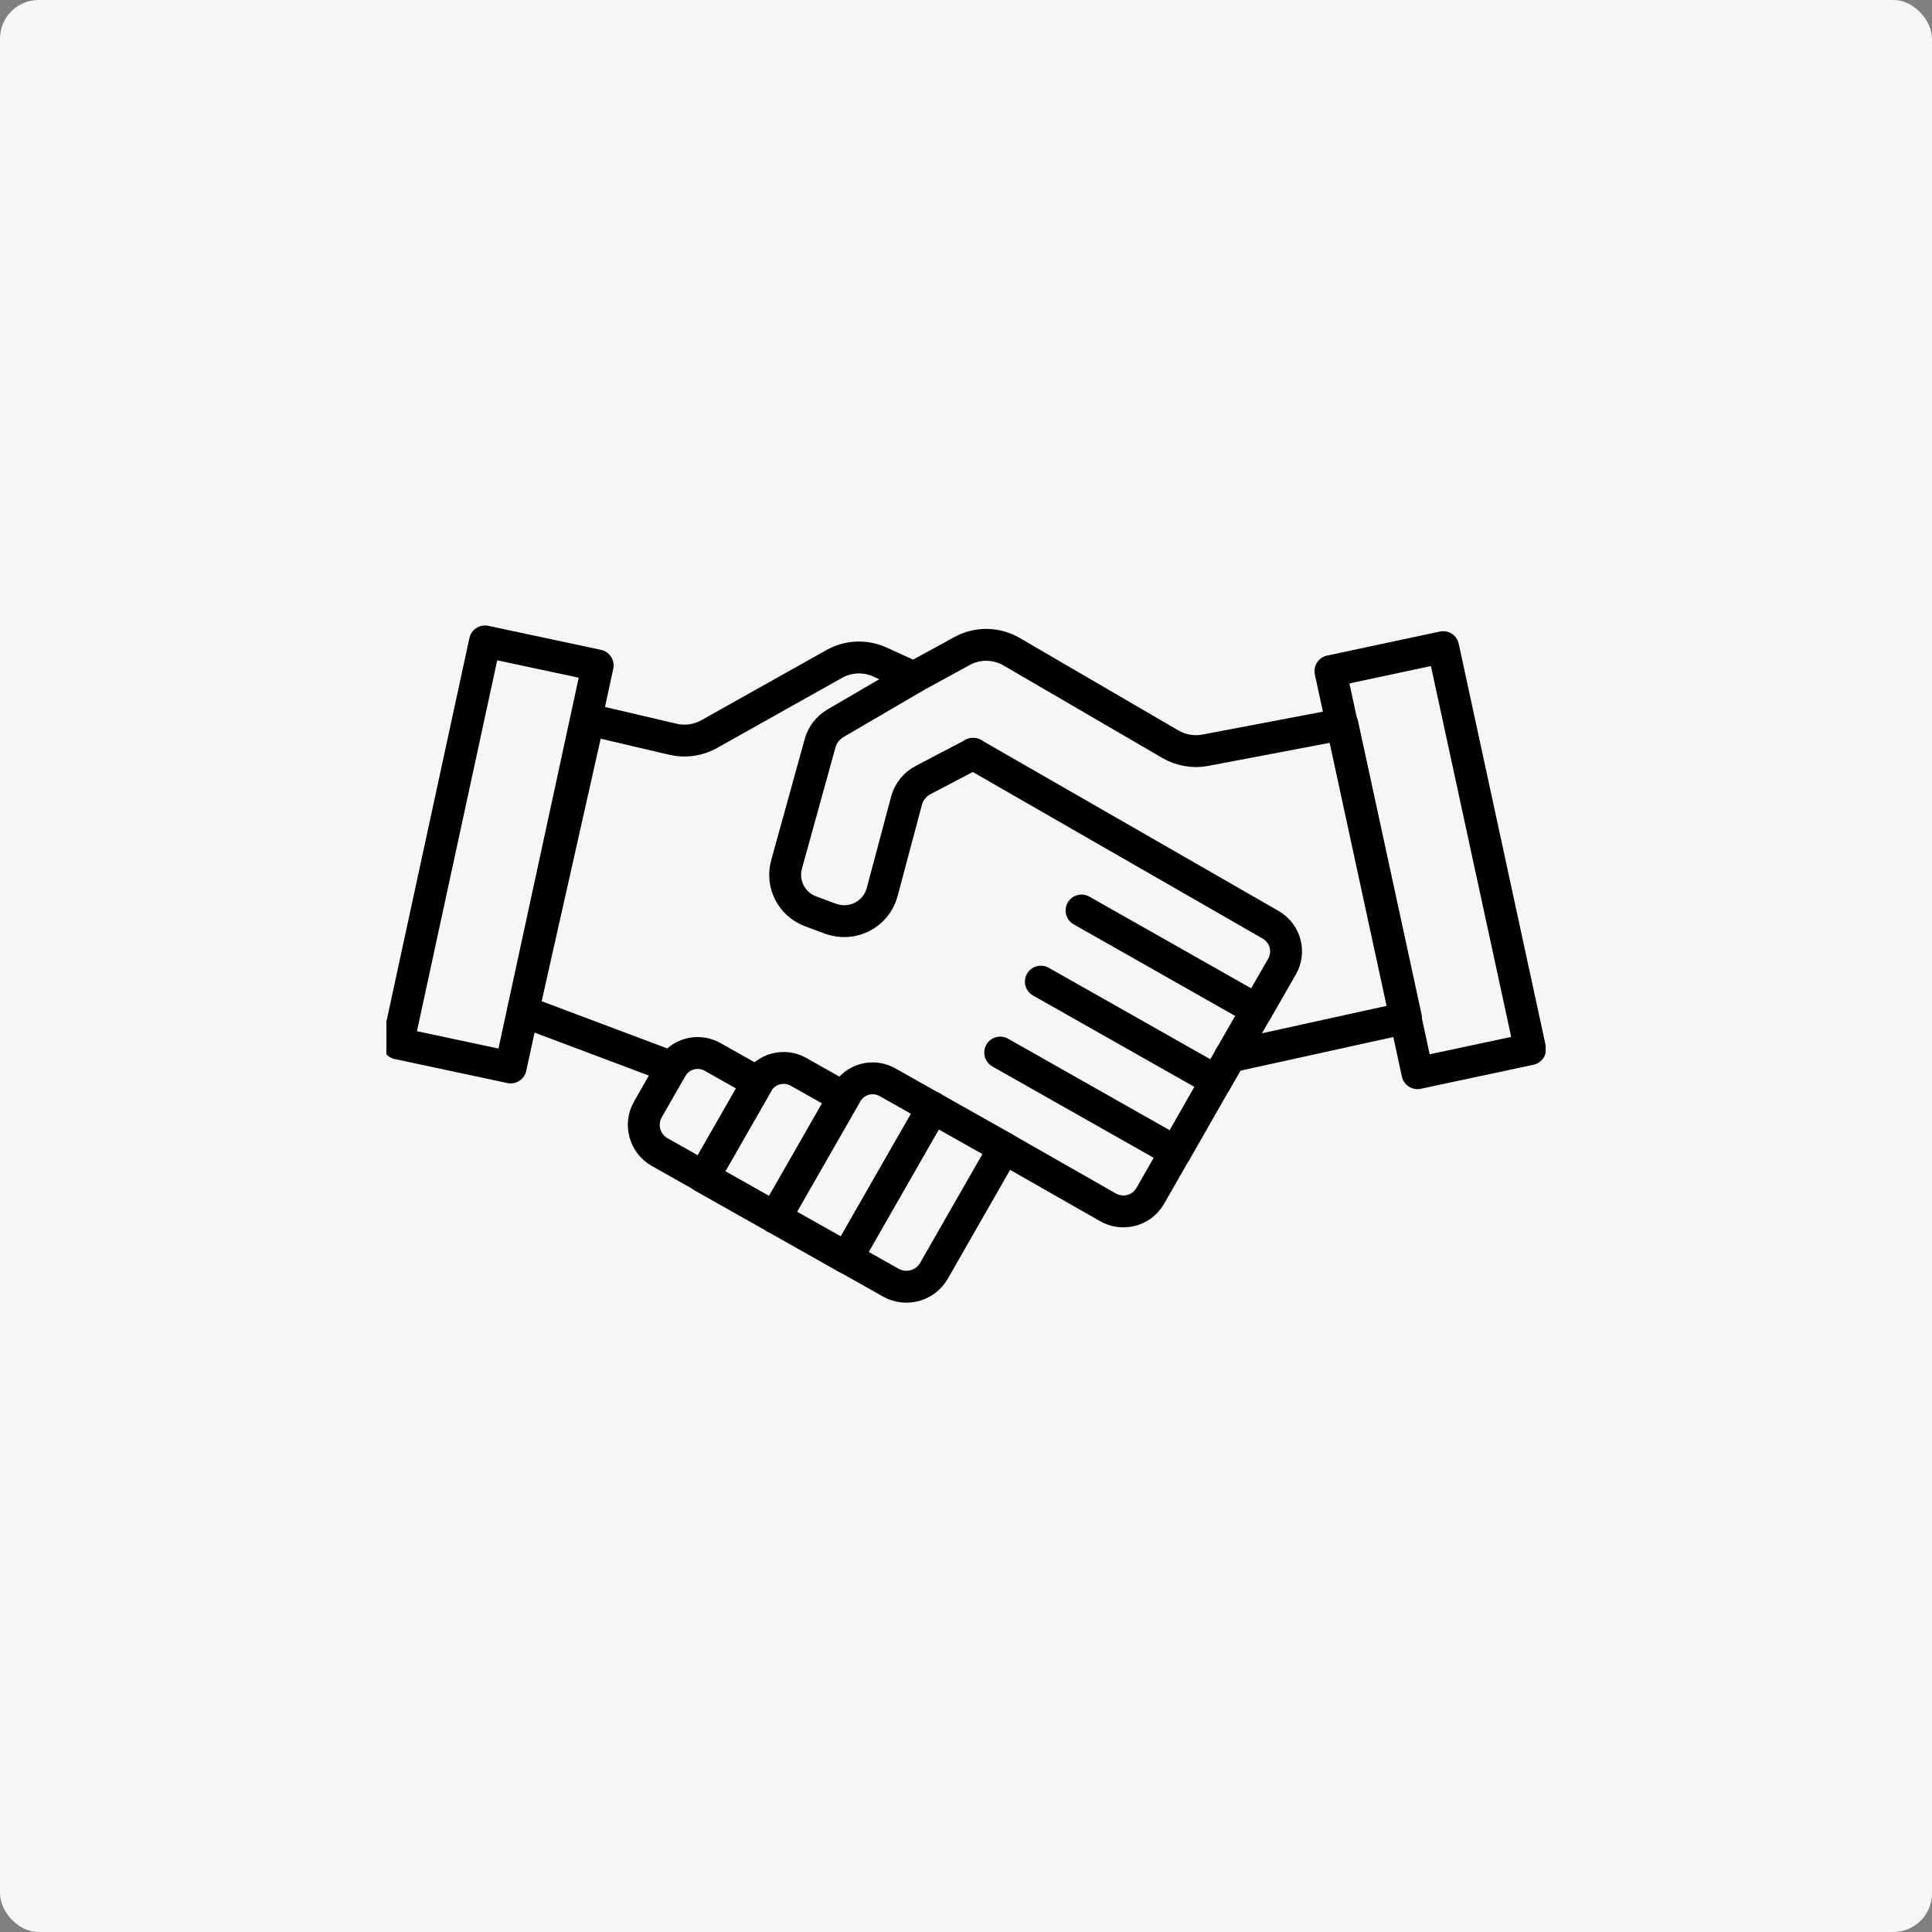 <svg width="100" height="100" viewBox="0 0 100 100" fill="none" xmlns="http://www.w3.org/2000/svg">
<rect x="0" y="0" width="100" height="100" fill="#808080" stroke="none"/>
<rect width="100" height="100" rx="2" fill="#F6F6F6"/>
<g clip-path="url(#clip0_2758_5614)">
<path d="M50.37 39.018L47.781 40.374C47.357 40.593 47.052 40.98 46.924 41.435L45.66 46.177C45.354 47.331 44.107 47.971 42.978 47.55L41.96 47.171C40.975 46.809 40.432 45.756 40.712 44.745L42.452 38.454C42.571 38.033 42.851 37.67 43.233 37.443L47.298 35.068L45.55 34.268C44.794 33.923 43.92 33.956 43.19 34.361L36.706 37.999C36.146 38.311 35.484 38.412 34.856 38.269L30.469 37.241L27.074 52.342L34.78 55.239" stroke="black" stroke-width="1.65" stroke-linecap="round" stroke-linejoin="round"/>
<path d="M55.98 47.128L65.06 52.274L62.955 55.946" stroke="black" stroke-width="1.65" stroke-linecap="round" stroke-linejoin="round"/>
<path d="M50.37 39.018L65.773 47.87C66.528 48.308 66.791 49.268 66.359 50.026L65.035 52.333" stroke="black" stroke-width="1.65" stroke-linecap="round" stroke-linejoin="round"/>
<path d="M53.875 50.809L62.947 55.946L60.851 59.618" stroke="black" stroke-width="1.65" stroke-linecap="round" stroke-linejoin="round"/>
<path d="M51.77 54.481L60.842 59.618L59.535 61.901C59.094 62.667 58.118 62.928 57.346 62.49L51.974 59.425" stroke="black" stroke-width="1.65" stroke-linecap="round" stroke-linejoin="round"/>
<path d="M48.283 57.339L51.979 59.423L48.34 65.779C47.891 66.563 46.888 66.83 46.106 66.389L43.834 65.108L48.287 57.331L48.283 57.339Z" stroke="black" stroke-width="1.65" stroke-linecap="round" stroke-linejoin="round"/>
<path d="M45.928 56.011L48.282 57.339L43.829 65.115L40.132 63.03L43.818 56.594C44.242 55.854 45.191 55.595 45.936 56.015L45.928 56.011Z" stroke="black" stroke-width="1.65" stroke-linecap="round" stroke-linejoin="round"/>
<path d="M41.319 55.472L43.672 56.799L40.112 63.016L36.416 60.931L39.209 56.054C39.632 55.315 40.581 55.056 41.326 55.476L41.319 55.472Z" stroke="black" stroke-width="1.65" stroke-linecap="round" stroke-linejoin="round"/>
<path d="M36.87 54.699L39.224 56.026L36.424 60.917L34.151 59.636C33.361 59.191 33.091 58.196 33.536 57.42L34.76 55.282C35.183 54.542 36.132 54.283 36.877 54.703L36.87 54.699Z" stroke="black" stroke-width="1.65" stroke-linecap="round" stroke-linejoin="round"/>
<path d="M63.668 54.691L72.775 52.687L69.482 37.485L62.378 38.833C61.759 38.95 61.122 38.833 60.579 38.521L52.356 33.729C51.566 33.274 50.599 33.257 49.801 33.695L47.289 35.068" stroke="black" stroke-width="1.65" stroke-linecap="round" stroke-linejoin="round"/>
<path d="M73.367 55.548L79.2 54.304L74.697 33.496L68.864 34.739L73.367 55.548Z" stroke="black" stroke-width="1.65" stroke-linecap="round" stroke-linejoin="round"/>
<path d="M20.6 54.008L26.433 55.251L30.936 34.443L25.103 33.2L20.6 54.008Z" stroke="black" stroke-width="1.65" stroke-linecap="round" stroke-linejoin="round"/>
</g>
<defs>
<clipPath id="clip0_2758_5614">
<rect width="60" height="60" fill="white" transform="translate(20 20)"/>
</clipPath>
</defs>
</svg>
